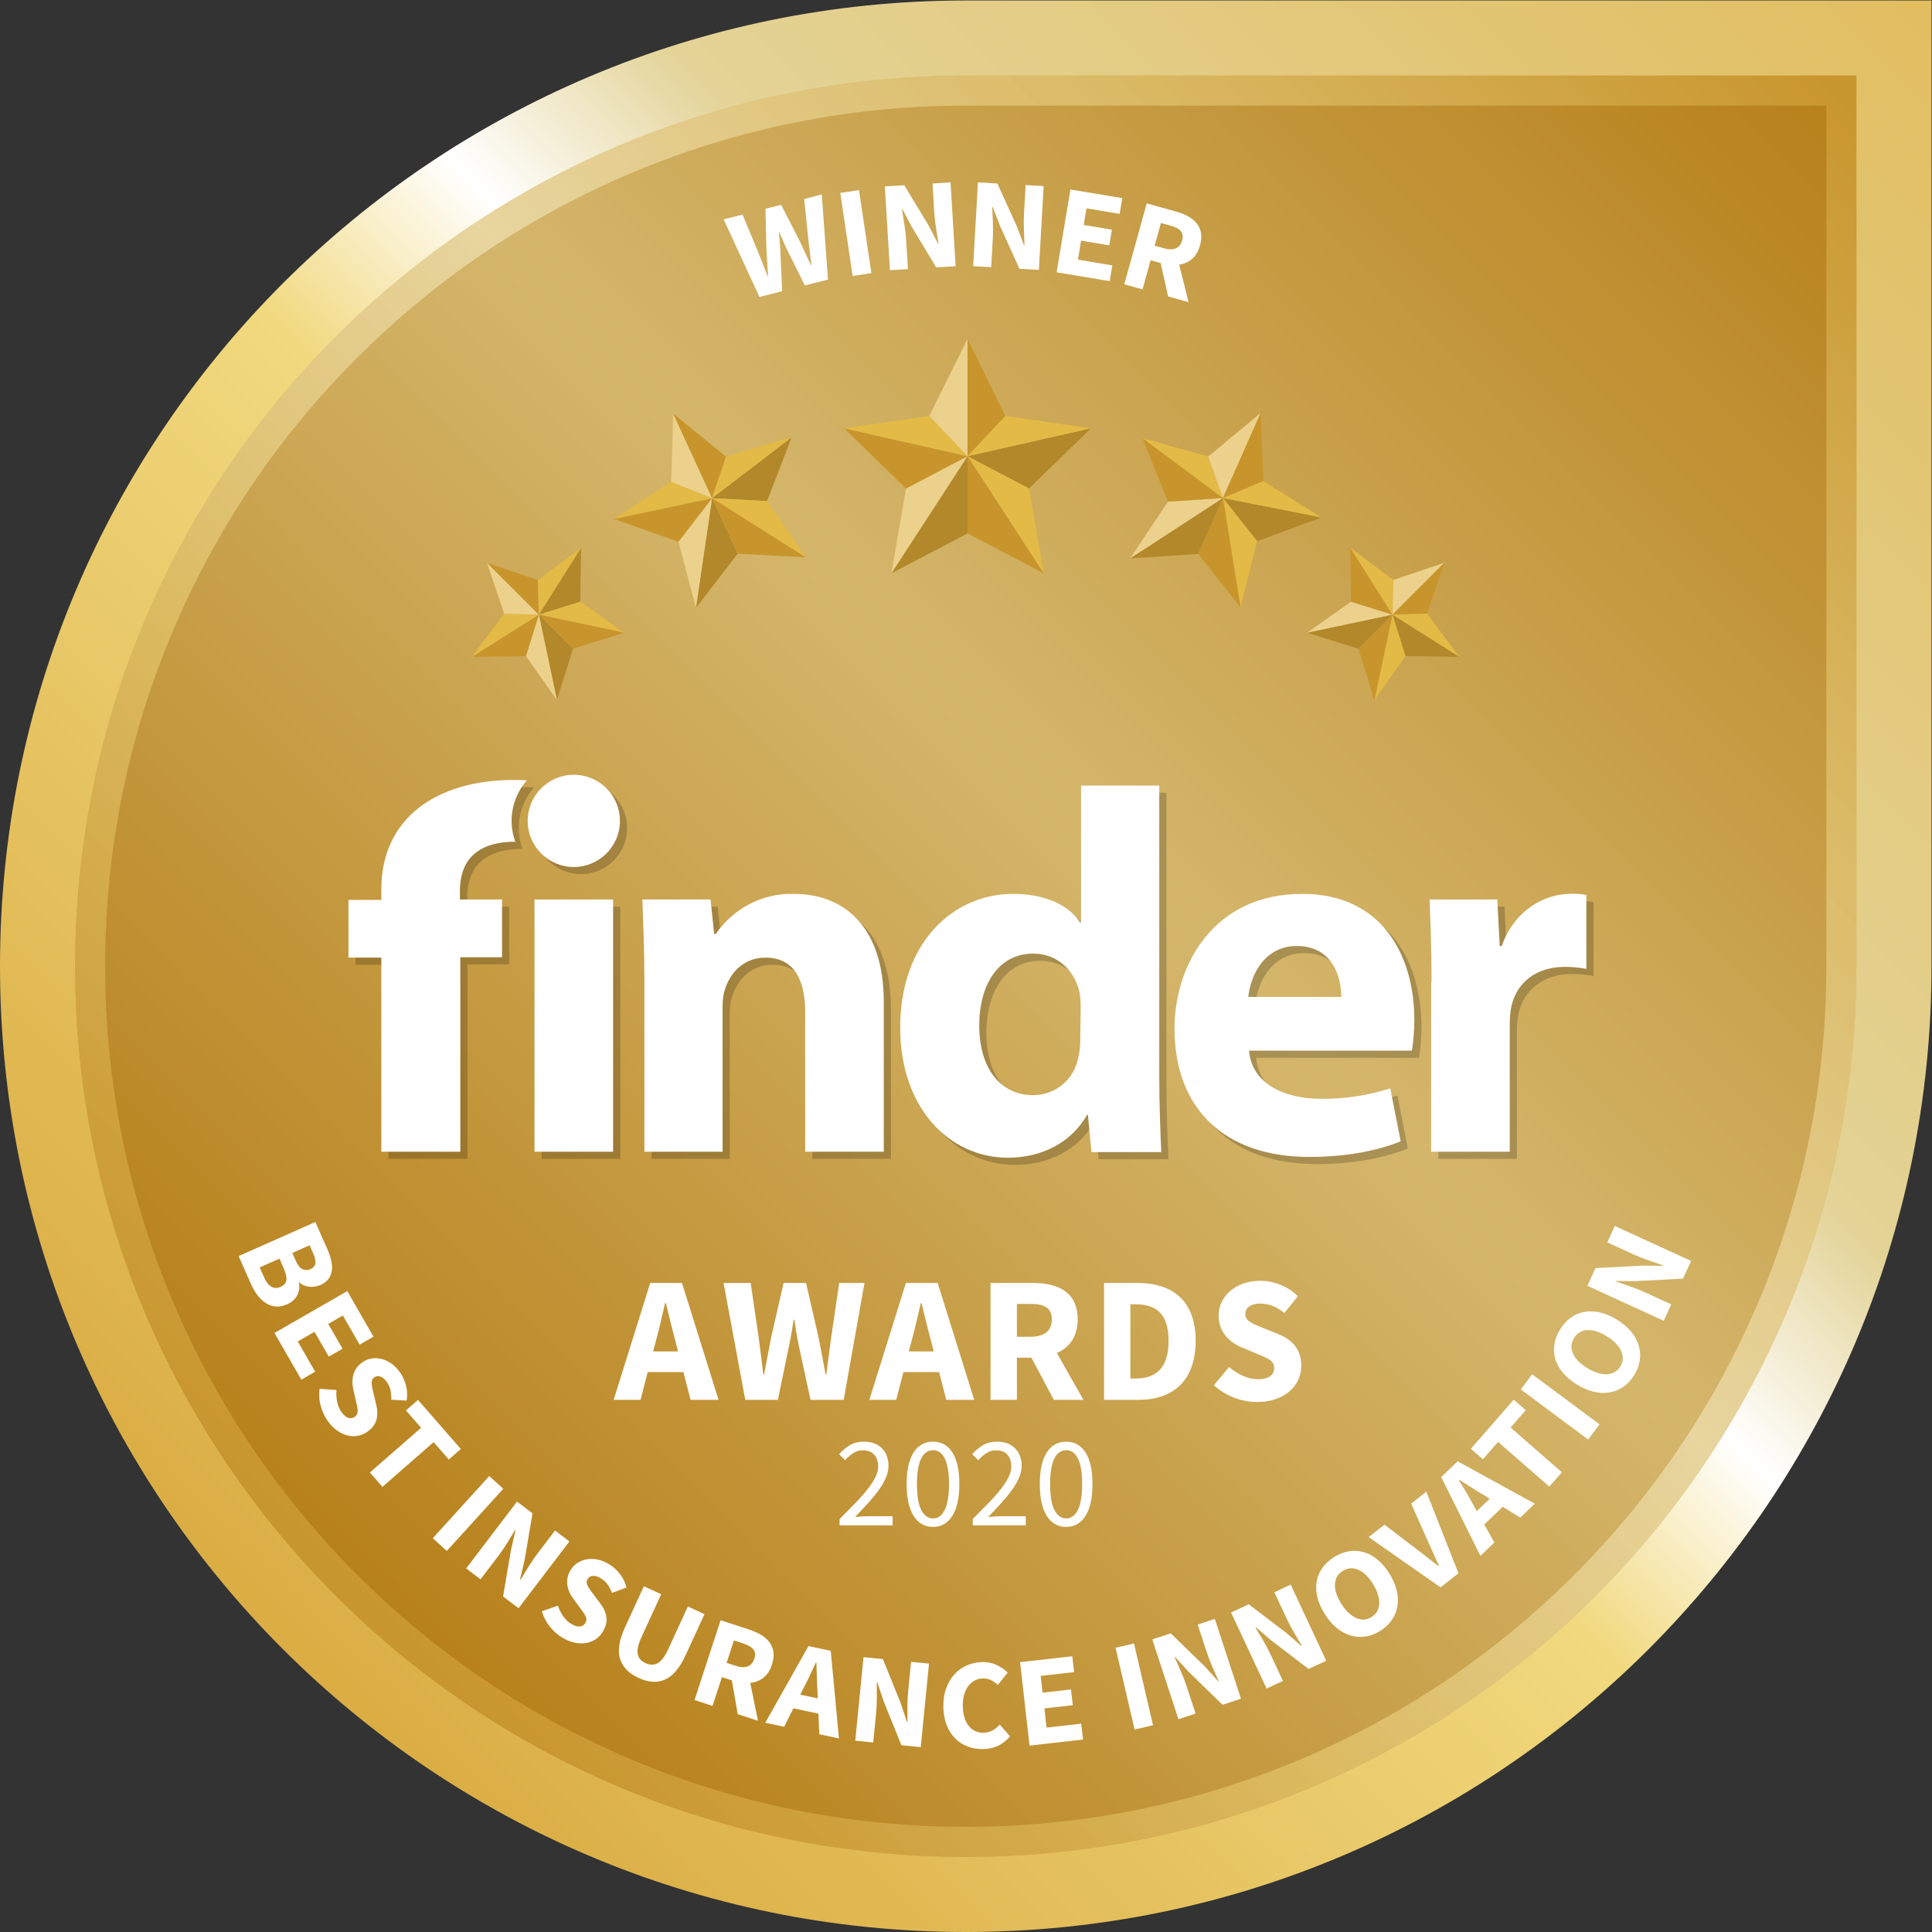 <?xml version="1.0" encoding="UTF-8" standalone="no"?>
<svg
   xmlns:dc="http://purl.org/dc/elements/1.1/"
   xmlns:cc="http://creativecommons.org/ns#"
   xmlns:rdf="http://www.w3.org/1999/02/22-rdf-syntax-ns#"
   xmlns:svg="http://www.w3.org/2000/svg"
   xmlns="http://www.w3.org/2000/svg"
   xmlns:sodipodi="http://sodipodi.sourceforge.net/DTD/sodipodi-0.dtd"
   xmlns:inkscape="http://www.inkscape.org/namespaces/inkscape"
   version="1.1"
   id="svg2"
   xml:space="preserve"
   width="1440"
   height="1440"
   viewBox="0 0 1440 1440"
   sodipodi:docname="Finder-Award-Winner-RGB.ai"><rect x="0" y="0" width="1440" height="1440" fill="#333333" stroke="none"/><defs
     id="defs6"><linearGradient
       x1="0"
       y1="0"
       x2="1"
       y2="0"
       gradientUnits="userSpaceOnUse"
       gradientTransform="matrix(921.838,921.838,921.838,-921.838,158.162,158.162)"
       spreadMethod="pad"
       id="linearGradient34"><stop
         style="stop-opacity:1;stop-color:#daac42"
         offset="0"
         id="stop24" /><stop
         style="stop-opacity:1;stop-color:#f1d97e"
         offset="0.4"
         id="stop26" /><stop
         style="stop-opacity:1;stop-color:#ffffff"
         offset="0.501"
         id="stop28" /><stop
         style="stop-opacity:1;stop-color:#e3d396"
         offset="0.6"
         id="stop30" /><stop
         style="stop-opacity:1;stop-color:#e2bd5e"
         offset="1"
         id="stop32" /></linearGradient><linearGradient
       x1="0"
       y1="0"
       x2="1"
       y2="0"
       gradientUnits="userSpaceOnUse"
       gradientTransform="matrix(850.139,850.139,850.139,-850.139,187.861,187.861)"
       spreadMethod="pad"
       id="linearGradient58"><stop
         style="stop-opacity:1;stop-color:#b7801a"
         offset="0"
         id="stop50" /><stop
         style="stop-opacity:1;stop-color:#b7801a"
         offset="0.003"
         id="stop52" /><stop
         style="stop-opacity:1;stop-color:#d4b66b"
         offset="0.501"
         id="stop54" /><stop
         style="stop-opacity:1;stop-color:#b7801a"
         offset="1"
         id="stop56" /></linearGradient><clipPath
       clipPathUnits="userSpaceOnUse"
       id="clipPath68"><path
         d="M 0,1080 H 1080 V 0 H 0 Z"
         id="path66" /></clipPath><clipPath
       clipPathUnits="userSpaceOnUse"
       id="clipPath76"><path
         d="m 42,1038 h 996 V 42 H 42 Z"
         id="path74" /></clipPath><linearGradient
       x1="0"
       y1="0"
       x2="1"
       y2="0"
       gradientUnits="userSpaceOnUse"
       gradientTransform="matrix(850.139,850.139,850.139,-850.139,187.861,187.861)"
       spreadMethod="pad"
       id="linearGradient92"><stop
         style="stop-opacity:1;stop-color:#daac42"
         offset="0"
         id="stop82" /><stop
         style="stop-opacity:1;stop-color:#f1d97e"
         offset="0.263"
         id="stop84" /><stop
         style="stop-opacity:1;stop-color:#fbf4d3"
         offset="0.5"
         id="stop86" /><stop
         style="stop-opacity:1;stop-color:#f0d987"
         offset="0.761"
         id="stop88" /><stop
         style="stop-opacity:1;stop-color:#daac42"
         offset="1"
         id="stop90" /></linearGradient><clipPath
       clipPathUnits="userSpaceOnUse"
       id="clipPath114"><path
         d="m 739,1038 h 299 v -17 H 739 Z"
         id="path112" /></clipPath><clipPath
       clipPathUnits="userSpaceOnUse"
       id="clipPath118"><path
         d="m 739,1038 v -17 h 282 l 17,17 z"
         id="path116" /></clipPath><linearGradient
       x1="0"
       y1="0"
       x2="1"
       y2="0"
       gradientUnits="userSpaceOnUse"
       gradientTransform="matrix(149.5,-149.5,-149.5,-149.5,809.5,1108.5)"
       spreadMethod="pad"
       id="linearGradient130"><stop
         style="stop-opacity:0;stop-color:#ffffff"
         offset="0"
         id="stop124" /><stop
         style="stop-opacity:1;stop-color:#ffffff"
         offset="0.898"
         id="stop126" /><stop
         style="stop-opacity:1;stop-color:#ffffff"
         offset="1"
         id="stop128" /></linearGradient><mask
       maskUnits="userSpaceOnUse"
       x="0"
       y="0"
       width="1"
       height="1"
       id="mask132"><g
         id="g142"><g
           id="g140"><g
             id="g138"><g
               id="g136"><path
                 d="M -32768,32767 H 32767 V -32768 H -32768 Z"
                 style="fill:url(#linearGradient130);stroke:none"
                 id="path134" /></g></g></g></g></mask><linearGradient
       x1="0"
       y1="0"
       x2="1"
       y2="0"
       gradientUnits="userSpaceOnUse"
       gradientTransform="matrix(149.5,-149.5,-149.5,-149.5,809.5,1108.5)"
       spreadMethod="pad"
       id="linearGradient150"><stop
         style="stop-opacity:1;stop-color:#b7801a"
         offset="0"
         id="stop144" /><stop
         style="stop-opacity:1;stop-color:#b7801a"
         offset="0.898"
         id="stop146" /><stop
         style="stop-opacity:1;stop-color:#b7801a"
         offset="1"
         id="stop148" /></linearGradient><clipPath
       clipPathUnits="userSpaceOnUse"
       id="clipPath200"><path
         d="M 198.833,643.065 H 891 V 428.935 H 198.833 Z"
         id="path198" /></clipPath></defs><sodipodi:namedview
     pagecolor="#ffffff"
     bordercolor="#666666"
     borderopacity="1"
     objecttolerance="10"
     gridtolerance="10"
     guidetolerance="10"
     inkscape:pageopacity="0"
     inkscape:pageshadow="2"
     inkscape:window-width="640"
     inkscape:window-height="480"
     id="namedview4" /><g
     id="g10"
     inkscape:groupmode="layer"
     inkscape:label="Finder-Award-Winner-RGB"
     transform="matrix(1.333,0,0,-1.333,0,1440)"><g
       id="g12"><g
         id="g14"><g
           id="g20"><g
             id="g22"><path
               d="M 540,1080 C 241.766,1080 0,838.234 0,540 v 0 C 0,241.767 241.766,0 540,0 v 0 c 298.233,0 540,241.767 540,540 v 0 540 z"
               style="fill:url(#linearGradient34);stroke:none"
               id="path36" /></g></g></g></g><g
       id="g38"><g
         id="g40"><g
           id="g46"><g
             id="g48"><path
               d="M 540,1038 C 264.963,1038 42,815.037 42,540 v 0 C 42,264.962 264.963,42 540,42 v 0 c 275.038,0 498,222.962 498,498 v 0 498 z"
               style="fill:url(#linearGradient58);stroke:none"
               id="path60" /></g></g></g></g><g
       id="g62"><g
         id="g64"
         clip-path="url(#clipPath68)"><g
           id="g70"><g
             id="g72" /><g
             id="g106"><g
               clip-path="url(#clipPath76)"
               opacity="0.5"
               id="g104"><g
                 id="g102"><g
                   id="g100"><g
                     id="g98"><g
                       id="g96"><path
                         d="M 1038,1038 H 540 C 264.962,1038 42,815.038 42,540 42,264.962 264.962,42 540,42 c 275.038,0 498,222.962 498,498 z m -16.792,-16.792 V 540 c 0,-64.97 -12.721,-127.987 -37.81,-187.303 C 959.163,295.397 924.464,243.934 880.266,199.734 836.066,155.536 784.603,120.837 727.303,96.602 667.987,71.513 604.97,58.792 540,58.792 c -64.97,0 -127.988,12.721 -187.303,37.81 -57.3,24.235 -108.763,58.934 -152.962,103.132 -44.199,44.2 -78.898,95.663 -103.134,152.963 C 71.513,412.013 58.792,475.03 58.792,540 c 0,64.97 12.721,127.988 37.809,187.303 24.236,57.3 58.935,108.763 103.134,152.962 44.199,44.199 95.662,78.898 152.962,103.134 59.315,25.088 122.333,37.809 187.303,37.809 h 481.208"
                         style="fill:url(#linearGradient92);stroke:none"
                         id="path94" /></g></g></g></g></g></g></g><g
           id="g108"><g
             id="g110" /><g
             id="g168"><g
               clip-path="url(#clipPath114)"
               opacity="0.75"
               id="g166"><g
                 id="g164"><g
                   clip-path="url(#clipPath118)"
                   id="g162"><g
                     id="g160"><g
                       id="g152" /><g
                       mask="url(#mask132)"
                       id="g158"><g
                         id="g156"><path
                           d="m 739,1038 v -17 h 282 l 17,17 z"
                           style="fill:url(#linearGradient150);stroke:none"
                           id="path154" /></g></g></g></g></g></g></g></g><g
           id="g170"
           transform="translate(365.18,324.616)"><path
             d="M 0,0 H 13.936 L 12.432,6.015 C 10.627,12.531 8.822,20.251 7.118,27.067 H 6.717 C 5.113,20.15 3.409,12.531 1.604,6.015 Z M -1.604,38.296 H 16.141 L 36.592,-27.067 H 20.953 l -4.011,15.539 H -3.007 l -4.011,-15.539 h -15.037 z"
             style="fill:#ffffff;fill-opacity:1;fill-rule:nonzero;stroke:none"
             id="path172" /></g><g
           id="g174"
           transform="translate(404.581,362.912)"><path
             d="m 0,0 h 15.138 l 4.511,-30.576 c 0.802,-6.818 1.805,-13.735 2.607,-20.653 h 0.401 c 1.303,6.918 2.607,13.835 3.909,20.653 L 33.584,0 h 12.531 l 7.018,-30.576 c 1.304,-6.617 2.606,-13.635 3.91,-20.653 h 0.4 c 0.903,7.018 1.805,13.936 2.707,20.653 L 64.661,0 H 78.797 L 67.168,-65.363 H 48.621 l -6.416,29.674 c -1.102,5.012 -1.904,10.326 -2.606,15.138 h -0.401 c -0.802,-4.812 -1.604,-10.126 -2.707,-15.138 L 30.376,-65.363 H 12.131 Z"
             style="fill:#ffffff;fill-opacity:1;fill-rule:nonzero;stroke:none"
             id="path176" /></g><g
           id="g178"
           transform="translate(508.143,324.616)"><path
             d="M 0,0 H 13.936 L 12.432,6.015 C 10.627,12.531 8.822,20.251 7.118,27.067 H 6.717 C 5.113,20.15 3.409,12.531 1.604,6.015 Z M -1.604,38.296 H 16.141 L 36.592,-27.067 H 20.953 l -4.011,15.539 H -3.007 l -4.011,-15.539 h -15.037 z"
             style="fill:#ffffff;fill-opacity:1;fill-rule:nonzero;stroke:none"
             id="path180" /></g><g
           id="g182"
           transform="translate(576.217,332.837)"><path
             d="M 0,0 C 7.719,0 11.93,3.308 11.93,9.724 11.93,16.14 7.719,18.346 0,18.346 H -7.619 V 0 Z M -22.355,30.075 H 1.203 c 13.834,0 25.162,-4.812 25.162,-20.351 0,-9.623 -4.611,-15.739 -11.629,-18.846 L 29.573,-35.288 H 13.032 L 0.501,-11.729 h -8.12 v -23.559 h -14.736 z"
             style="fill:#ffffff;fill-opacity:1;fill-rule:nonzero;stroke:none"
             id="path184" /></g><g
           id="g186"
           transform="translate(634.865,309.478)"><path
             d="M 0,0 C 11.128,0 18.547,5.414 18.547,21.053 18.547,36.691 11.128,41.504 0,41.504 H -2.807 V 0 Z M -17.543,53.434 H 0.902 c 19.951,0 32.783,-9.925 32.783,-32.381 0,-22.456 -12.832,-32.983 -31.98,-32.983 h -19.248 z"
             style="fill:#ffffff;fill-opacity:1;fill-rule:nonzero;stroke:none"
             id="path188" /></g><g
           id="g190"
           transform="translate(678.778,305.769)"><path
             d="m 0,0 8.421,10.125 c 4.712,-4.01 10.726,-6.816 16.141,-6.816 6.115,0 9.122,2.405 9.122,6.315 0,4.11 -3.709,5.413 -9.423,7.819 l -8.522,3.61 C 9.022,23.76 2.606,29.373 2.606,38.896 c 0,10.829 9.624,19.45 23.258,19.45 7.52,0 15.439,-3.008 21.053,-8.621 L 39.398,40.4 c -4.31,3.309 -8.321,5.213 -13.534,5.213 -5.112,0 -8.32,-2.205 -8.32,-5.914 0,-4.01 4.31,-5.414 9.925,-7.72 L 35.89,28.571 C 43.81,25.363 48.822,20.05 48.822,10.826 48.822,0 39.8,-9.424 24.16,-9.424 15.639,-9.424 6.616,-6.216 0,0"
             style="fill:#ffffff;fill-opacity:1;fill-rule:nonzero;stroke:none"
             id="path192" /></g><g
           id="g194"><g
             id="g196" /><g
             id="g230"><g
               clip-path="url(#clipPath200)"
               opacity="0.2"
               id="g228"><g
                 transform="translate(364.308,528.265)"
                 id="g204"><path
                   d="m 0,0 c 0,17.489 -0.673,32.512 -1.122,45.068 h 38.118 l 2.018,-19.283 h 0.897 c 9.865,14.35 26.234,22.87 43.499,22.422 28.924,0 50.449,-19.059 50.449,-60.539 V -95.967 H 89.912 v 78.03 c 0,18.161 -6.278,30.493 -22.198,30.493 -12.108,0 -19.283,-8.296 -22.197,-16.368 -1.346,-3.587 -1.794,-7.175 -1.794,-10.987 v -81.168 l -43.723,0 z"
                   style="fill:#000000;fill-opacity:1;fill-rule:nonzero;stroke:none"
                   id="path202" /></g><g
                 transform="translate(608.259,513.69)"
                 id="g208"><path
                   d="m 0,0 c 0,2.69 -0.225,5.156 -0.673,7.848 -2.69,11.883 -12.107,21.525 -25.785,21.525 -19.956,0 -30.27,-17.938 -30.27,-40.136 0,-23.992 11.884,-39.014 30.045,-39.014 12.557,0 23.095,8.745 25.337,21.077 0.898,3.363 1.121,6.726 1.121,10.09 z M 43.947,123.321 V -39.463 c 0,-15.92 0.672,-32.512 1.121,-42.153 H 6.054 L 4.036,-60.764 H 3.587 c -8.969,-15.92 -26.009,-23.992 -44.171,-23.992 -33.409,0 -60.315,28.477 -60.315,72.424 -0.225,47.534 29.373,75.113 63.23,75.113 17.265,0 30.942,-6.053 37.221,-15.919 h 0.672 v 76.459 z"
                   style="fill:#000000;fill-opacity:1;fill-rule:nonzero;stroke:none"
                   id="path206" /></g><g
                 transform="translate(754.002,518.847)"
                 id="g212"><path
                   d="M 0,0 C 0,10.763 -4.709,28.477 -24.889,28.477 -43.274,28.477 -50.898,11.66 -52.02,0 Z m -51.571,-30.045 c 1.345,-18.162 19.283,-26.906 39.911,-26.906 13.229,-0.225 26.458,1.794 39.014,5.829 l 5.831,-29.597 c -14.351,-5.83 -32.064,-8.744 -51.122,-8.744 -47.984,0 -75.338,27.579 -75.338,71.75 0,35.875 22.197,75.338 71.301,75.338 45.517,0 62.782,-35.427 62.782,-70.405 0,-5.829 -0.449,-11.659 -1.346,-17.265 z"
                   style="fill:#000000;fill-opacity:1;fill-rule:nonzero;stroke:none"
                   id="path210" /></g><g
                 transform="translate(804.451,526.919)"
                 id="g216"><path
                   d="m 0,0 c 0,20.853 -0.673,34.306 -1.121,46.414 h 37.893 l 1.345,-26.01 h 1.121 c 7.175,20.404 24.441,29.149 38.117,29.149 3.14,0.224 6.279,0 9.194,-0.673 V 7.624 C 82.737,8.296 78.701,8.745 74.665,8.745 58.521,8.745 47.534,0 44.62,-13.453 c -0.673,-3.139 -0.897,-6.502 -0.897,-9.865 V -94.621 H -0.225 l 0,94.621 z"
                   style="fill:#000000;fill-opacity:1;fill-rule:nonzero;stroke:none"
                   id="path214" /></g><path
                 d="m 302.871,573.333 h 43.947 V 432.298 h -43.947 z"
                 style="fill:#000000;fill-opacity:1;fill-rule:nonzero;stroke:none"
                 id="path218" /><g
                 transform="translate(261.166,578.266)"
                 id="g222"><path
                   d="m 0,0 c 0,15.471 8.072,27.354 30.942,27.354 -4.26,11.884 -1.793,24.889 6.503,34.306 -2.466,0.224 -4.933,0.224 -7.4,0.224 -43.498,0 -73.992,-21.749 -73.992,-60.988 v -6.053 h -18.386 v -32.288 h 18.386 V -145.968 H 0.224 V -37.221 H 23.543 V -4.933 L 0,-4.933 Z"
                   style="fill:#000000;fill-opacity:1;fill-rule:nonzero;stroke:none"
                   id="path220" /></g><g
                 transform="translate(324.845,643.065)"
                 id="g226"><path
                   d="M 0,0 C 14.241,0 25.785,-11.544 25.785,-25.785 25.785,-40.026 14.241,-51.57 0,-51.57 c -14.241,0 -25.785,11.544 -25.785,25.785 C -25.785,-11.544 -14.241,0 0,0"
                   style="fill:#000000;fill-opacity:1;fill-rule:nonzero;stroke:none"
                   id="path224" /></g></g></g></g><g
           id="g232"
           transform="translate(360.308,532.265)"><path
             d="m 0,0 c 0,17.489 -0.673,32.512 -1.122,45.068 h 38.118 l 2.018,-19.283 h 0.897 c 9.865,14.35 26.234,22.87 43.499,22.422 28.924,0 50.449,-19.059 50.449,-60.539 V -95.967 H 89.912 v 78.03 c 0,18.161 -6.278,30.493 -22.198,30.493 -12.108,0 -19.283,-8.296 -22.197,-16.368 -1.346,-3.587 -1.794,-7.175 -1.794,-10.987 v -81.168 l -43.723,0 z"
             style="fill:#ffffff;fill-opacity:1;fill-rule:nonzero;stroke:none"
             id="path234" /></g><g
           id="g236"
           transform="translate(604.259,517.69)"><path
             d="m 0,0 c 0,2.69 -0.225,5.156 -0.673,7.848 -2.69,11.883 -12.107,21.525 -25.785,21.525 -19.956,0 -30.27,-17.938 -30.27,-40.136 0,-23.992 11.884,-39.014 30.045,-39.014 12.557,0 23.095,8.745 25.337,21.077 0.898,3.363 1.121,6.726 1.121,10.09 z M 43.947,123.321 V -39.463 c 0,-15.92 0.672,-32.512 1.121,-42.153 H 6.054 L 4.036,-60.764 H 3.587 c -8.969,-15.92 -26.009,-23.992 -44.171,-23.992 -33.409,0 -60.315,28.477 -60.315,72.424 -0.225,47.534 29.373,75.113 63.23,75.113 17.265,0 30.942,-6.053 37.221,-15.919 h 0.672 v 76.459 z"
             style="fill:#ffffff;fill-opacity:1;fill-rule:nonzero;stroke:none"
             id="path238" /></g><g
           id="g240"
           transform="translate(750.002,522.847)"><path
             d="M 0,0 C 0,10.763 -4.709,28.477 -24.889,28.477 -43.274,28.477 -50.898,11.66 -52.02,0 Z m -51.571,-30.045 c 1.345,-18.162 19.283,-26.906 39.911,-26.906 13.229,-0.225 26.458,1.794 39.014,5.829 l 5.831,-29.597 c -14.351,-5.83 -32.064,-8.744 -51.122,-8.744 -47.984,0 -75.338,27.579 -75.338,71.75 0,35.875 22.197,75.338 71.301,75.338 45.517,0 62.782,-35.427 62.782,-70.405 0,-5.829 -0.449,-11.659 -1.346,-17.265 z"
             style="fill:#ffffff;fill-opacity:1;fill-rule:nonzero;stroke:none"
             id="path242" /></g><g
           id="g244"
           transform="translate(800.451,530.919)"><path
             d="m 0,0 c 0,20.853 -0.673,34.306 -1.121,46.414 h 37.893 l 1.345,-26.01 h 1.121 c 7.175,20.404 24.441,29.149 38.117,29.149 3.14,0.224 6.279,0 9.194,-0.673 V 7.624 C 82.737,8.296 78.701,8.745 74.665,8.745 58.521,8.745 47.534,0 44.62,-13.453 c -0.673,-3.139 -0.897,-6.502 -0.897,-9.865 V -94.621 H -0.225 l 0,94.621 z"
             style="fill:#ffffff;fill-opacity:1;fill-rule:nonzero;stroke:none"
             id="path246" /></g><path
           d="m 298.871,577.333 h 43.947 V 436.298 h -43.947 z"
           style="fill:#ffffff;fill-opacity:1;fill-rule:nonzero;stroke:none"
           id="path248" /><g
           id="g250"
           transform="translate(257.166,582.266)"><path
             d="m 0,0 c 0,15.471 8.072,27.354 30.942,27.354 -4.26,11.884 -1.793,24.889 6.503,34.306 -2.466,0.224 -4.933,0.224 -7.4,0.224 -43.498,0 -73.992,-21.749 -73.992,-60.988 v -6.053 h -18.386 v -32.288 h 18.386 V -145.968 H 0.224 V -37.221 H 23.543 V -4.933 L 0,-4.933 Z"
             style="fill:#ffffff;fill-opacity:1;fill-rule:nonzero;stroke:none"
             id="path252" /></g><g
           id="g254"
           transform="translate(320.845,647.065)"><path
             d="M 0,0 C 14.241,0 25.785,-11.544 25.785,-25.785 25.785,-40.026 14.241,-51.57 0,-51.57 c -14.241,0 -25.785,11.544 -25.785,25.785 C -25.785,-11.544 -14.241,0 0,0"
             style="fill:#ffffff;fill-opacity:1;fill-rule:nonzero;stroke:none"
             id="path256" /></g><g
           id="g258"
           transform="translate(575.391,807.132)"><path
             d="M 0,0 -34.406,18.04 34.591,33.661 Z"
             style="fill:#b2882a;fill-opacity:1;fill-rule:nonzero;stroke:none"
             id="path260" /></g><g
           id="g262"
           transform="translate(583.573,759.708)"><path
             d="M 0,0 -42.588,65.463 -8.183,47.424 Z"
             style="fill:#e3ba45;fill-opacity:1;fill-rule:nonzero;stroke:none"
             id="path264" /></g><g
           id="g266"
           transform="translate(540.985,782.025)"><path
             d="M 0,0 V 43.146 L 42.588,-22.317 Z"
             style="fill:#c8952c;fill-opacity:1;fill-rule:nonzero;stroke:none"
             id="path268" /></g><g
           id="g270"
           transform="translate(498.397,759.708)"><path
             d="M 0,0 42.588,65.463 V 22.317 Z"
             style="fill:#b2882a;fill-opacity:1;fill-rule:nonzero;stroke:none"
             id="path272" /></g><g
           id="g274"
           transform="translate(506.58,807.132)"><path
             d="M 0,0 34.405,18.04 -8.183,-47.424 Z"
             style="fill:#ebd18b;fill-opacity:1;fill-rule:nonzero;stroke:none"
             id="path276" /></g><g
           id="g278"
           transform="translate(471.988,840.793)"><path
             d="M 0,0 68.997,-15.622 34.591,-33.661 Z"
             style="fill:#c8952c;fill-opacity:1;fill-rule:nonzero;stroke:none"
             id="path280" /></g><g
           id="g282"
           transform="translate(519.598,847.675)"><path
             d="M 0,0 21.387,-22.503 -47.61,-6.881 Z"
             style="fill:#e3ba45;fill-opacity:1;fill-rule:nonzero;stroke:none"
             id="path284" /></g><g
           id="g286"
           transform="translate(540.985,890.821)"><path
             d="m 0,0 v -65.649 l -21.387,22.503 z"
             style="fill:#ebd18b;fill-opacity:1;fill-rule:nonzero;stroke:none"
             id="path288" /></g><g
           id="g290"
           transform="translate(562.187,847.675)"><path
             d="M 0,0 -21.202,-22.503 V 43.146 Z"
             style="fill:#c8952c;fill-opacity:1;fill-rule:nonzero;stroke:none"
             id="path292" /></g><g
           id="g294"
           transform="translate(609.981,840.793)"><path
             d="M 0,0 -47.795,6.881 -68.997,-15.622 Z"
             style="fill:#e3ba45;fill-opacity:1;fill-rule:nonzero;stroke:none"
             id="path296" /></g><g
           id="g298"
           transform="translate(785.83,713.417)"><path
             d="M 0,0 -7.234,23.182 30.17,-0.411 Z"
             style="fill:#b2882a;fill-opacity:1;fill-rule:nonzero;stroke:none"
             id="path300" /></g><g
           id="g302"
           transform="translate(768.484,688.837)"><path
             d="M 0,0 10.111,47.762 17.346,24.58 Z"
             style="fill:#e3ba45;fill-opacity:1;fill-rule:nonzero;stroke:none"
             id="path304" /></g><g
           id="g306"
           transform="translate(759.524,717.527)"><path
             d="M 0,0 19.071,19.072 8.96,-28.69 Z"
             style="fill:#c8952c;fill-opacity:1;fill-rule:nonzero;stroke:none"
             id="path308" /></g><g
           id="g310"
           transform="translate(730.834,726.487)"><path
             d="M 0,0 47.762,10.111 28.69,-8.96 Z"
             style="fill:#b2882a;fill-opacity:1;fill-rule:nonzero;stroke:none"
             id="path312" /></g><g
           id="g314"
           transform="translate(755.414,743.833)"><path
             d="M 0,0 23.182,-7.234 -24.58,-17.346 Z"
             style="fill:#ebd18b;fill-opacity:1;fill-rule:nonzero;stroke:none"
             id="path316" /></g><g
           id="g318"
           transform="translate(755.003,774.003)"><path
             d="M 0,0 23.593,-37.404 0.411,-30.17 Z"
             style="fill:#c8952c;fill-opacity:1;fill-rule:nonzero;stroke:none"
             id="path320" /></g><g
           id="g322"
           transform="translate(779.089,756)"><path
             d="M 0,0 -0.493,-19.401 -24.086,18.003 Z"
             style="fill:#e3ba45;fill-opacity:1;fill-rule:nonzero;stroke:none"
             id="path324" /></g><g
           id="g326"
           transform="translate(807.615,765.618)"><path
             d="m 0,0 -29.02,-29.019 0.494,19.401 z"
             style="fill:#ebd18b;fill-opacity:1;fill-rule:nonzero;stroke:none"
             id="path328" /></g><g
           id="g330"
           transform="translate(797.915,737.174)"><path
             d="M 0,0 -19.319,-0.576 9.7,28.443 Z"
             style="fill:#c8952c;fill-opacity:1;fill-rule:nonzero;stroke:none"
             id="path332" /></g><g
           id="g334"
           transform="translate(816,713.005)"><path
             d="M 0,0 -18.085,24.169 -37.404,23.593 Z"
             style="fill:#e3ba45;fill-opacity:1;fill-rule:nonzero;stroke:none"
             id="path336" /></g><g
           id="g338"
           transform="translate(702.95,777.668)"><path
             d="M 0,0 -19.138,24.142 35.901,13.275 Z"
             style="fill:#b2882a;fill-opacity:1;fill-rule:nonzero;stroke:none"
             id="path340" /></g><g
           id="g342"
           transform="translate(693.63,740.66)"><path
             d="M 0,0 -9.817,61.15 9.32,37.008 Z"
             style="fill:#e3ba45;fill-opacity:1;fill-rule:nonzero;stroke:none"
             id="path344" /></g><g
           id="g346"
           transform="translate(669.936,770.534)"><path
             d="m 0,0 13.877,31.276 9.817,-61.151 z"
             style="fill:#c8952c;fill-opacity:1;fill-rule:nonzero;stroke:none"
             id="path348" /></g><g
           id="g350"
           transform="translate(631.887,768.054)"><path
             d="M 0,0 51.926,33.756 38.049,2.48 Z"
             style="fill:#b2882a;fill-opacity:1;fill-rule:nonzero;stroke:none"
             id="path352" /></g><g
           id="g354"
           transform="translate(653.071,799.799)"><path
             d="M 0,0 30.741,2.011 -21.185,-31.745 Z"
             style="fill:#ebd18b;fill-opacity:1;fill-rule:nonzero;stroke:none"
             id="path356" /></g><g
           id="g358"
           transform="translate(638.822,835.325)"><path
             d="M 0,0 44.99,-33.515 14.249,-35.526 Z"
             style="fill:#c8952c;fill-opacity:1;fill-rule:nonzero;stroke:none"
             id="path360" /></g><g
           id="g362"
           transform="translate(675.547,825)"><path
             d="M 0,0 8.266,-23.19 -36.725,10.324 Z"
             style="fill:#e3ba45;fill-opacity:1;fill-rule:nonzero;stroke:none"
             id="path364" /></g><g
           id="g366"
           transform="translate(704.927,849.398)"><path
             d="m 0,0 -21.114,-47.588 -8.266,23.191 z"
             style="fill:#ebd18b;fill-opacity:1;fill-rule:nonzero;stroke:none"
             id="path368" /></g><g
           id="g370"
           transform="translate(706.418,811.303)"><path
             d="M 0,0 -22.605,-9.493 -1.491,38.095 Z"
             style="fill:#c8952c;fill-opacity:1;fill-rule:nonzero;stroke:none"
             id="path372" /></g><g
           id="g374"
           transform="translate(738.852,790.943)"><path
             d="M 0,0 -32.434,20.36 -55.039,10.867 Z"
             style="fill:#e3ba45;fill-opacity:1;fill-rule:nonzero;stroke:none"
             id="path376" /></g><g
           id="g378"
           transform="translate(428.915,800.109)"><path
             d="m 0,0 -30.766,1.602 44.54,34.11 z"
             style="fill:#b2882a;fill-opacity:1;fill-rule:nonzero;stroke:none"
             id="path380" /></g><g
           id="g382"
           transform="translate(450.519,768.649)"><path
             d="M 0,0 -52.371,33.062 -21.604,31.46 Z"
             style="fill:#e3ba45;fill-opacity:1;fill-rule:nonzero;stroke:none"
             id="path384" /></g><g
           id="g386"
           transform="translate(412.441,770.622)"><path
             d="M 0,0 -14.292,31.088 38.079,-1.973 Z"
             style="fill:#c8952c;fill-opacity:1;fill-rule:nonzero;stroke:none"
             id="path388" /></g><g
           id="g390"
           transform="translate(389.147,740.435)"><path
             d="M 0,0 9.002,61.275 23.294,30.187 Z"
             style="fill:#b2882a;fill-opacity:1;fill-rule:nonzero;stroke:none"
             id="path392" /></g><g
           id="g394"
           transform="translate(379.334,777.316)"><path
             d="M 0,0 18.815,24.395 9.813,-36.881 Z"
             style="fill:#ebd18b;fill-opacity:1;fill-rule:nonzero;stroke:none"
             id="path396" /></g><g
           id="g398"
           transform="translate(343.26,790.112)"><path
             d="M 0,0 54.889,11.598 36.074,-12.796 Z"
             style="fill:#c8952c;fill-opacity:1;fill-rule:nonzero;stroke:none"
             id="path400" /></g><g
           id="g402"
           transform="translate(375.285,810.841)"><path
             d="M 0,0 22.864,-9.13 -32.025,-20.729 Z"
             style="fill:#e3ba45;fill-opacity:1;fill-rule:nonzero;stroke:none"
             id="path404" /></g><g
           id="g406"
           transform="translate(376.403,849.013)"><path
             d="m 0,0 21.746,-47.303 -22.864,9.131 z"
             style="fill:#ebd18b;fill-opacity:1;fill-rule:nonzero;stroke:none"
             id="path408" /></g><g
           id="g410"
           transform="translate(405.971,824.948)"><path
             d="M 0,0 -7.822,-23.237 -29.568,24.065 Z"
             style="fill:#c8952c;fill-opacity:1;fill-rule:nonzero;stroke:none"
             id="path412" /></g><g
           id="g414"
           transform="translate(442.689,835.821)"><path
             d="M 0,0 -36.718,-10.874 -44.54,-34.111 Z"
             style="fill:#e3ba45;fill-opacity:1;fill-rule:nonzero;stroke:none"
             id="path416" /></g><g
           id="g418"
           transform="translate(324.485,743.833)"><path
             d="M 0,0 -23.182,-7.234 0.411,30.17 Z"
             style="fill:#b2882a;fill-opacity:1;fill-rule:nonzero;stroke:none"
             id="path420" /></g><g
           id="g422"
           transform="translate(349.065,726.487)"><path
             d="m 0,0 -47.762,10.111 23.182,7.235 z"
             style="fill:#e3ba45;fill-opacity:1;fill-rule:nonzero;stroke:none"
             id="path424" /></g><g
           id="g426"
           transform="translate(320.375,717.527)"><path
             d="M 0,0 -19.072,19.072 28.69,8.96 Z"
             style="fill:#c8952c;fill-opacity:1;fill-rule:nonzero;stroke:none"
             id="path428" /></g><g
           id="g430"
           transform="translate(311.414,688.837)"><path
             d="M 0,0 -10.111,47.762 8.96,28.69 Z"
             style="fill:#b2882a;fill-opacity:1;fill-rule:nonzero;stroke:none"
             id="path432" /></g><g
           id="g434"
           transform="translate(294.068,713.417)"><path
             d="M 0,0 7.234,23.182 17.346,-24.58 Z"
             style="fill:#ebd18b;fill-opacity:1;fill-rule:nonzero;stroke:none"
             id="path436" /></g><g
           id="g438"
           transform="translate(263.899,713.005)"><path
             d="M 0,0 37.404,23.593 30.169,0.411 Z"
             style="fill:#c8952c;fill-opacity:1;fill-rule:nonzero;stroke:none"
             id="path440" /></g><g
           id="g442"
           transform="translate(281.902,737.092)"><path
             d="M 0,0 19.401,-0.494 -18.003,-24.087 Z"
             style="fill:#e3ba45;fill-opacity:1;fill-rule:nonzero;stroke:none"
             id="path444" /></g><g
           id="g446"
           transform="translate(272.284,765.618)"><path
             d="M 0,0 29.019,-29.019 9.618,-28.525 Z"
             style="fill:#ebd18b;fill-opacity:1;fill-rule:nonzero;stroke:none"
             id="path448" /></g><g
           id="g450"
           transform="translate(300.727,755.918)"><path
             d="M 0,0 0.576,-19.319 -28.443,9.7 Z"
             style="fill:#c8952c;fill-opacity:1;fill-rule:nonzero;stroke:none"
             id="path452" /></g><g
           id="g454"
           transform="translate(324.896,774.003)"><path
             d="m 0,0 -24.169,-18.085 0.576,-19.319 z"
             style="fill:#e3ba45;fill-opacity:1;fill-rule:nonzero;stroke:none"
             id="path456" /></g><g
           id="g458"
           transform="translate(404.648,957.595)"><path
             d="m 0,0 10.539,2.675 8.544,-20.49 c 1.763,-4.604 3.683,-9.243 5.464,-13.916 l 0.279,0.07 c -0.315,5.046 -0.631,10.092 -0.928,15.069 l -0.517,22.527 8.724,2.214 10.289,-20.047 c 2.077,-4.376 4.224,-9.031 6.371,-13.686 l 0.279,0.07 c -0.611,5.045 -1.206,10.021 -1.765,14.856 l -2.262,22.085 9.84,2.497 3.456,-47.56 -12.913,-3.278 -9.711,19.526 c -1.653,3.295 -3.15,6.852 -4.489,10.078 l -0.279,-0.071 c 0.292,-3.492 0.673,-7.332 0.791,-11.017 l 0.986,-21.74 -12.703,-3.224 z"
             style="fill:#ffffff;fill-opacity:1;fill-rule:nonzero;stroke:none"
             id="path460" /></g><g
           id="g462"
           transform="translate(469.845,972.405)"><path
             d="M 0,0 10.468,1.559 17.382,-44.872 6.914,-46.431 Z"
             style="fill:#ffffff;fill-opacity:1;fill-rule:nonzero;stroke:none"
             id="path464" /></g><g
           id="g466"
           transform="translate(494.76,976.046)"><path
             d="m 0,0 10.853,0.659 13.631,-22.543 5.228,-10.07 0.287,0.017 c -0.731,4.933 -1.996,11.493 -2.332,17.026 l -1.004,16.53 10.062,0.611 2.845,-46.858 -10.852,-0.659 -13.636,22.615 -5.219,9.926 -0.288,-0.017 c 0.746,-5.149 1.988,-11.349 2.324,-16.883 l 1.008,-16.602 -10.061,-0.61 z"
             style="fill:#ffffff;fill-opacity:1;fill-rule:nonzero;stroke:none"
             id="path468" /></g><g
           id="g470"
           transform="translate(546.814,978.302)"><path
             d="m 0,0 10.854,-0.618 10.896,-23.986 4.012,-10.612 0.287,-0.016 c -0.149,4.984 -0.635,11.646 -0.32,17.181 l 0.94,16.534 10.064,-0.573 -2.667,-46.868 -10.854,0.617 -10.891,24.058 -4.02,10.469 -0.287,0.017 c 0.136,-5.201 0.643,-11.504 0.329,-17.039 l -0.946,-16.605 -10.063,0.572 z"
             style="fill:#ffffff;fill-opacity:1;fill-rule:nonzero;stroke:none"
             id="path472" /></g><g
           id="g474"
           transform="translate(598.533,974.318)"><path
             d="m 0,0 28.974,-4.837 -1.47,-8.806 -18.535,3.094 -1.553,-9.303 15.765,-2.632 -1.458,-8.735 -15.765,2.633 -1.779,-10.653 19.245,-3.213 -1.47,-8.805 -29.684,4.955 z"
             style="fill:#ffffff;fill-opacity:1;fill-rule:nonzero;stroke:none"
             id="path476" /></g><g
           id="g478"
           transform="translate(650.887,941.426)"><path
             d="M 0,0 C 5.343,-1.48 8.891,0.002 10.121,4.442 11.352,8.883 8.86,11.217 3.519,12.697 L -1.755,14.158 -5.273,1.461 Z M -9.704,25.102 6.601,20.584 C 16.175,17.931 23.093,12.428 20.112,1.674 18.267,-4.987 13.902,-8.335 8.449,-9.14 l 5.251,-20.954 -11.448,3.173 -4.154,18.708 -5.62,1.557 -4.519,-16.305 -10.198,2.826 z"
             style="fill:#ffffff;fill-opacity:1;fill-rule:nonzero;stroke:none"
             id="path480" /></g><g
           id="g482"
           transform="translate(469.44,227.363)"><path
             d="m 0,0 v 3.528 c 3.456,3.456 6.527,6.576 9.217,9.36 2.687,2.783 4.942,5.364 6.767,7.74 1.824,2.376 3.215,4.559 4.176,6.552 0.96,1.991 1.441,3.924 1.441,5.796 0,2.639 -0.721,4.799 -2.161,6.48 -1.44,1.68 -3.625,2.52 -6.551,2.52 -1.921,0 -3.698,-0.54 -5.328,-1.62 -1.633,-1.08 -3.122,-2.388 -4.464,-3.924 l -3.385,3.384 c 1.92,2.112 3.96,3.803 6.12,5.076 2.16,1.271 4.752,1.908 7.776,1.908 4.272,0 7.632,-1.237 10.08,-3.708 2.449,-2.473 3.672,-5.749 3.672,-9.828 0,-2.16 -0.467,-4.332 -1.404,-6.516 -0.935,-2.185 -2.231,-4.44 -3.888,-6.768 -1.656,-2.329 -3.625,-4.752 -5.904,-7.272 -2.28,-2.52 -4.788,-5.196 -7.523,-8.028 1.247,0.095 2.543,0.191 3.887,0.288 1.344,0.095 2.616,0.144 3.817,0.144 h 13.319 l 0,-5.112 z"
             style="fill:#ffffff;fill-opacity:1;fill-rule:nonzero;stroke:none"
             id="path484" /></g><g
           id="g486"
           transform="translate(521.713,231.251)"><path
             d="m 0,0 c 1.343,0 2.556,0.371 3.636,1.116 1.08,0.744 2.015,1.896 2.807,3.456 0.792,1.56 1.405,3.552 1.836,5.976 0.433,2.424 0.649,5.316 0.649,8.677 0,3.359 -0.216,6.239 -0.649,8.639 -0.431,2.4 -1.044,4.357 -1.836,5.868 C 5.651,35.244 4.716,36.36 3.636,37.08 2.556,37.801 1.343,38.16 0,38.16 -1.345,38.16 -2.568,37.801 -3.673,37.08 -4.777,36.36 -5.725,35.244 -6.517,33.732 -7.309,32.221 -7.921,30.264 -8.353,27.864 -8.784,25.464 -9,22.584 -9,19.225 -9,12.504 -8.173,7.62 -6.517,4.572 -4.86,1.523 -2.689,0 0,0 m 0,-4.752 c -4.657,0 -8.28,2.064 -10.872,6.192 -2.593,4.128 -3.889,10.055 -3.889,17.785 0,7.727 1.296,13.607 3.889,17.639 2.592,4.032 6.215,6.048 10.872,6.048 4.607,0 8.208,-2.016 10.8,-6.048 2.592,-4.032 3.888,-9.912 3.888,-17.639 C 14.688,11.495 13.392,5.568 10.8,1.44 8.208,-2.688 4.607,-4.752 0,-4.752"
             style="fill:#ffffff;fill-opacity:1;fill-rule:nonzero;stroke:none"
             id="path488" /></g><g
           id="g490"
           transform="translate(543.888,227.363)"><path
             d="m 0,0 v 3.528 c 3.456,3.456 6.527,6.576 9.217,9.36 2.687,2.783 4.942,5.364 6.767,7.74 1.824,2.376 3.215,4.559 4.176,6.552 0.96,1.991 1.441,3.924 1.441,5.796 0,2.639 -0.721,4.799 -2.161,6.48 -1.44,1.68 -3.625,2.52 -6.551,2.52 -1.921,0 -3.698,-0.54 -5.328,-1.62 -1.633,-1.08 -3.122,-2.388 -4.464,-3.924 l -3.385,3.384 c 1.92,2.112 3.96,3.803 6.12,5.076 2.16,1.271 4.752,1.908 7.776,1.908 4.272,0 7.632,-1.237 10.08,-3.708 2.449,-2.473 3.672,-5.749 3.672,-9.828 0,-2.16 -0.467,-4.332 -1.404,-6.516 -0.935,-2.185 -2.231,-4.44 -3.888,-6.768 -1.656,-2.329 -3.625,-4.752 -5.904,-7.272 -2.28,-2.52 -4.788,-5.196 -7.523,-8.028 1.247,0.095 2.543,0.191 3.887,0.288 1.344,0.095 2.616,0.144 3.817,0.144 h 13.319 l 0,-5.112 z"
             style="fill:#ffffff;fill-opacity:1;fill-rule:nonzero;stroke:none"
             id="path492" /></g><g
           id="g494"
           transform="translate(596.16,231.251)"><path
             d="m 0,0 c 1.343,0 2.556,0.371 3.636,1.116 1.08,0.744 2.015,1.896 2.807,3.456 0.792,1.56 1.405,3.552 1.836,5.976 0.433,2.424 0.649,5.316 0.649,8.677 0,3.359 -0.216,6.239 -0.649,8.639 -0.431,2.4 -1.044,4.357 -1.836,5.868 C 5.651,35.244 4.716,36.36 3.636,37.08 2.556,37.801 1.343,38.16 0,38.16 -1.345,38.16 -2.568,37.801 -3.673,37.08 -4.777,36.36 -5.725,35.244 -6.517,33.732 -7.309,32.221 -7.921,30.264 -8.353,27.864 -8.784,25.464 -9,22.584 -9,19.225 -9,12.504 -8.173,7.62 -6.517,4.572 -4.86,1.523 -2.689,0 0,0 m 0,-4.752 c -4.657,0 -8.28,2.064 -10.872,6.192 -2.593,4.128 -3.889,10.055 -3.889,17.785 0,7.727 1.296,13.607 3.889,17.639 2.592,4.032 6.215,6.048 10.872,6.048 4.607,0 8.208,-2.016 10.8,-6.048 2.592,-4.032 3.888,-9.912 3.888,-17.639 C 14.688,11.495 13.392,5.568 10.8,1.44 8.208,-2.688 4.607,-4.752 0,-4.752"
             style="fill:#ffffff;fill-opacity:1;fill-rule:nonzero;stroke:none"
             id="path496" /></g><g
           id="g498"
           transform="translate(163.438,379.684)"><path
             d="m 0,0 2.017,-4.541 c 1.051,-2.369 2.276,-3.885 3.675,-4.552 1.399,-0.665 2.866,-0.657 4.401,0.025 1.667,0.74 2.607,1.815 2.823,3.223 0.214,1.408 -0.185,3.254 -1.197,5.534 L 9.673,4.295 Z m -18.228,-8.096 2.426,-5.462 c 2.358,-5.307 5.467,-7.104 9.327,-5.389 1.886,0.837 2.943,2.093 3.17,3.771 0.227,1.676 -0.254,3.853 -1.442,6.528 l -2.426,5.462 z m -11.797,6.34 42.903,19.057 6.517,-14.674 c 0.994,-2.238 1.75,-4.384 2.268,-6.438 0.519,-2.054 0.677,-3.98 0.478,-5.775 -0.202,-1.796 -0.801,-3.402 -1.8,-4.817 -0.999,-1.415 -2.53,-2.581 -4.592,-3.497 -0.965,-0.429 -1.989,-0.727 -3.07,-0.891 -1.082,-0.166 -2.148,-0.192 -3.195,-0.08 -1.048,0.113 -2.051,0.362 -3.011,0.75 -0.961,0.389 -1.789,0.951 -2.486,1.693 l -0.263,-0.117 c 0.223,-1.213 0.266,-2.403 0.127,-3.568 -0.14,-1.164 -0.47,-2.283 -0.992,-3.355 -0.522,-1.071 -1.254,-2.053 -2.197,-2.946 -0.943,-0.891 -2.139,-1.658 -3.586,-2.301 -2.194,-0.974 -4.27,-1.385 -6.229,-1.23 -1.959,0.153 -3.791,0.758 -5.493,1.814 -1.704,1.055 -3.256,2.481 -4.656,4.274 -1.401,1.794 -2.618,3.853 -3.65,6.177 z"
             style="fill:#ffffff;fill-opacity:1;fill-rule:nonzero;stroke:none"
             id="path500" /></g><g
           id="g502"
           transform="translate(153.481,334.934)"><path
             d="M 0,0 40.69,23.41 55.34,-2.053 47.602,-6.505 38.229,9.783 30.055,5.08 l 7.97,-13.854 -7.676,-4.417 -7.971,13.855 -9.361,-5.387 9.73,-16.912 -7.738,-4.452 z"
             style="fill:#ffffff;fill-opacity:1;fill-rule:nonzero;stroke:none"
             id="path504" /></g><g
           id="g506"
           transform="translate(183.302,285.682)"><path
             d="m 0,0 c -1.789,2.498 -3.111,5.314 -3.969,8.448 -0.858,3.136 -1.068,6.335 -0.631,9.6 L 4.834,17.364 C 4.641,15.16 4.767,12.963 5.214,10.773 5.66,8.584 6.456,6.689 7.603,5.089 8.887,3.295 10.176,2.194 11.469,1.791 c 1.292,-0.402 2.504,-0.199 3.635,0.611 0.586,0.42 1.001,0.911 1.25,1.471 0.248,0.562 0.363,1.205 0.345,1.93 -0.018,0.725 -0.125,1.535 -0.321,2.427 -0.196,0.893 -0.412,1.874 -0.648,2.946 l -1.456,6.484 c -0.308,1.255 -0.479,2.565 -0.51,3.929 -0.034,1.364 0.111,2.708 0.434,4.03 0.322,1.324 0.885,2.598 1.691,3.823 0.804,1.227 1.909,2.342 3.314,3.348 1.561,1.118 3.272,1.842 5.133,2.17 1.859,0.329 3.74,0.259 5.641,-0.211 1.899,-0.47 3.737,-1.323 5.51,-2.563 1.774,-1.239 3.372,-2.854 4.798,-4.844 1.593,-2.225 2.735,-4.729 3.428,-7.508 0.692,-2.781 0.806,-5.578 0.341,-8.391 l -8.588,0.493 c 0.08,1.947 -0.063,3.734 -0.43,5.359 -0.367,1.627 -1.096,3.201 -2.185,4.723 -1.063,1.484 -2.21,2.447 -3.444,2.892 -1.234,0.444 -2.397,0.276 -3.49,-0.507 -0.585,-0.419 -0.978,-0.922 -1.178,-1.507 -0.2,-0.587 -0.278,-1.263 -0.232,-2.027 0.046,-0.764 0.174,-1.601 0.384,-2.514 0.211,-0.912 0.433,-1.904 0.669,-2.974 L 27.091,9.037 C 27.831,6.025 27.863,3.26 27.188,0.739 26.514,-1.781 24.83,-4.006 22.137,-5.934 20.536,-7.08 18.794,-7.84 16.908,-8.217 15.022,-8.593 13.104,-8.551 11.149,-8.09 9.195,-7.629 7.255,-6.73 5.325,-5.396 3.396,-4.062 1.62,-2.264 0,0"
             style="fill:#ffffff;fill-opacity:1;fill-rule:nonzero;stroke:none"
             id="path508" /></g><g
           id="g510"
           transform="translate(206.827,256.93)"><path
             d="m 0,0 28.638,25.002 -8.476,9.709 6.725,5.871 L 50.847,13.138 44.121,7.266 35.646,16.975 7.008,-8.027 Z"
             style="fill:#ffffff;fill-opacity:1;fill-rule:nonzero;stroke:none"
             id="path512" /></g><g
           id="g514"
           transform="translate(241.993,220.184)"><path
             d="M 0,0 31.567,34.746 39.401,27.629 7.833,-7.117 Z"
             style="fill:#ffffff;fill-opacity:1;fill-rule:nonzero;stroke:none"
             id="path516" /></g><g
           id="g518"
           transform="translate(260.667,203.305)"><path
             d="M 0,0 28.428,37.357 37.08,30.773 32.693,4.797 30.082,-6.244 30.311,-6.419 c 1.319,2.132 2.786,4.515 4.399,7.148 1.61,2.633 3.261,5.058 4.946,7.273 l 10.03,13.179 8.021,-6.105 -28.429,-37.357 -8.652,6.584 4.431,26.033 2.524,10.928 -0.229,0.173 C 25.973,19.23 24.506,16.848 22.953,14.289 21.398,11.732 19.778,9.346 18.093,7.131 L 8.021,-6.104 Z"
             style="fill:#ffffff;fill-opacity:1;fill-rule:nonzero;stroke:none"
             id="path520" /></g><g
           id="g522"
           transform="translate(314.404,164.602)"><path
             d="m 0,0 c -2.633,1.583 -4.965,3.643 -6.997,6.18 -2.032,2.536 -3.495,5.388 -4.39,8.559 l 8.93,3.118 C -1.76,15.758 -0.771,13.791 0.509,11.959 1.787,10.127 3.27,8.704 4.957,7.689 6.849,6.553 8.469,6.055 9.814,6.199 c 1.347,0.143 2.378,0.811 3.095,2.004 0.371,0.617 0.558,1.233 0.564,1.846 0.004,0.613 -0.147,1.249 -0.45,1.908 -0.305,0.658 -0.724,1.359 -1.258,2.1 -0.535,0.742 -1.122,1.556 -1.764,2.446 L 6.09,21.877 c -0.781,1.029 -1.458,2.164 -2.028,3.403 -0.573,1.24 -0.973,2.53 -1.202,3.872 -0.23,1.342 -0.218,2.735 0.034,4.18 0.252,1.444 0.823,2.907 1.712,4.389 0.99,1.644 2.272,2.988 3.85,4.028 1.576,1.04 3.33,1.722 5.262,2.046 1.929,0.324 3.955,0.269 6.075,-0.164 2.118,-0.434 4.228,-1.281 6.326,-2.542 2.345,-1.409 4.387,-3.253 6.127,-5.53 1.739,-2.278 2.954,-4.799 3.644,-7.565 l -8.078,-2.959 c -0.7,1.82 -1.54,3.403 -2.522,4.75 -0.983,1.347 -2.276,2.502 -3.881,3.467 -1.564,0.939 -3,1.367 -4.308,1.287 -1.31,-0.083 -2.31,-0.699 -3.002,-1.851 -0.37,-0.617 -0.532,-1.235 -0.483,-1.852 0.049,-0.617 0.246,-1.268 0.591,-1.951 0.346,-0.684 0.796,-1.403 1.352,-2.156 0.554,-0.753 1.153,-1.575 1.795,-2.464 l 3.922,-5.214 C 23.151,16.58 24.279,14.055 24.66,11.474 25.042,8.893 24.379,6.183 22.673,3.344 21.659,1.656 20.362,0.266 18.781,-0.827 17.199,-1.922 15.421,-2.645 13.445,-2.996 11.469,-3.35 9.33,-3.297 7.03,-2.838 4.729,-2.379 2.386,-1.434 0,0"
             style="fill:#ffffff;fill-opacity:1;fill-rule:nonzero;stroke:none"
             id="path524" /></g><g
           id="g526"
           transform="translate(357.121,142.026)"><path
             d="m 0,0 c -5.538,2.548 -9.017,6.128 -10.434,10.743 -1.417,4.614 -0.481,10.496 2.809,17.649 L 2.905,51.286 12.587,46.833 1.604,22.958 C -0.32,18.771 -1.033,15.56 -0.53,13.32 -0.028,11.081 1.423,9.411 3.821,8.308 6.219,7.204 8.454,7.18 10.524,8.235 c 2.071,1.055 4.069,3.676 5.995,7.864 L 27.501,39.974 36.789,35.701 26.259,12.808 C 22.969,5.654 19.144,1.101 14.783,-0.856 10.422,-2.813 5.495,-2.527 0,0"
             style="fill:#ffffff;fill-opacity:1;fill-rule:nonzero;stroke:none"
             id="path528" /></g><g
           id="g530"
           transform="translate(406.277,150.506)"><path
             d="m 0,0 5.201,-1.699 c 2.647,-0.864 4.848,-0.965 6.606,-0.301 1.756,0.662 2.992,2.09 3.708,4.279 0.714,2.191 0.518,3.946 -0.59,5.268 -1.11,1.32 -2.987,2.414 -5.632,3.279 l -5.202,1.699 z m -17.931,-20.805 14.577,44.623 16.083,-5.254 c 2.373,-0.773 4.522,-1.729 6.45,-2.863 1.926,-1.135 3.491,-2.492 4.692,-4.07 1.2,-1.579 1.967,-3.407 2.299,-5.485 0.331,-2.078 0.064,-4.44 -0.8,-7.085 -1.073,-3.286 -2.675,-5.754 -4.805,-7.407 -2.13,-1.652 -4.577,-2.608 -7.337,-2.867 l 4.294,-21.172 -11.293,3.688 -3.301,18.879 -5.543,1.81 -5.254,-16.084 z"
             style="fill:#ffffff;fill-opacity:1;fill-rule:nonzero;stroke:none"
             id="path532" /></g><g
           id="g534"
           transform="translate(449.472,136.703)"><path
             d="m 0,0 -2.026,-3.986 9.789,-2.083 -0.158,4.45 C 7.437,0.82 7.323,3.397 7.263,6.109 7.202,8.821 7.121,11.439 7.021,13.965 L 6.739,14.023 C 5.656,11.702 4.549,9.324 3.418,6.892 2.285,4.457 1.146,2.16 0,0 m -21.566,-19.702 24.139,42.858 12.465,-2.654 4.593,-48.973 -10.985,2.338 -0.495,11.516 -14.013,2.982 -5.141,-10.316 z"
             style="fill:#ffffff;fill-opacity:1;fill-rule:nonzero;stroke:none"
             id="path536" /></g><g
           id="g538"
           transform="translate(478.222,106.971)"><path
             d="m 0,0 4.611,46.717 10.82,-1.069 9.888,-24.418 3.568,-10.769 0.287,-0.029 c 0.005,2.507 0.005,5.305 -0.004,8.393 -0.01,3.087 0.124,6.017 0.397,8.788 l 1.627,16.48 10.032,-0.99 -4.613,-46.718 -10.819,1.068 -9.882,24.49 -3.581,10.627 -0.287,0.028 c -0.016,-2.603 -0.015,-5.401 0.004,-8.393 0.017,-2.992 -0.11,-5.874 -0.383,-8.644 L 10.031,-0.99 Z"
             style="fill:#ffffff;fill-opacity:1;fill-rule:nonzero;stroke:none"
             id="path540" /></g><g
           id="g542"
           transform="translate(549.67,102.267)"><path
             d="m 0,0 c -2.977,-0.048 -5.792,0.423 -8.448,1.411 -2.656,0.988 -4.997,2.476 -7.021,4.459 -2.025,1.984 -3.637,4.465 -4.838,7.446 -1.2,2.981 -1.832,6.439 -1.896,10.375 -0.063,3.888 0.48,7.365 1.631,10.432 1.15,3.066 2.717,5.672 4.698,7.817 1.981,2.144 4.307,3.789 6.977,4.938 2.669,1.146 5.492,1.745 8.468,1.793 3.024,0.05 5.744,-0.519 8.164,-1.703 2.42,-1.186 4.435,-2.582 6.045,-4.187 L 8.274,35.923 c -1.217,1.084 -2.492,1.963 -3.823,2.639 -1.331,0.673 -2.837,0.998 -4.515,0.97 -1.584,-0.025 -3.08,-0.398 -4.483,-1.117 -1.405,-0.719 -2.613,-1.734 -3.623,-3.047 -1.012,-1.312 -1.802,-2.91 -2.371,-4.791 -0.57,-1.881 -0.835,-3.999 -0.797,-6.349 0.078,-4.848 1.171,-8.586 3.278,-11.217 2.106,-2.63 4.888,-3.917 8.344,-3.862 1.919,0.032 3.628,0.479 5.126,1.344 1.499,0.863 2.814,1.93 3.945,3.196 L 15.078,7.157 C 11.217,2.486 6.191,0.101 0,0"
             style="fill:#ffffff;fill-opacity:1;fill-rule:nonzero;stroke:none"
             id="path544" /></g><g
           id="g546"
           transform="translate(575.66,104.232)"><path
             d="M 0,0 -5.284,46.646 23.905,49.953 24.91,41.081 6.238,38.967 7.3,29.594 23.182,31.393 24.179,22.594 8.296,20.795 9.512,10.063 28.899,12.26 29.904,3.388 Z"
             style="fill:#ffffff;fill-opacity:1;fill-rule:nonzero;stroke:none"
             id="path548" /></g><g
           id="g550"
           transform="translate(634.408,113.213)"><path
             d="M 0,0 -10.644,45.723 -0.335,48.121 10.309,2.4 Z"
             style="fill:#ffffff;fill-opacity:1;fill-rule:nonzero;stroke:none"
             id="path552" /></g><g
           id="g554"
           transform="translate(658.924,118.988)"><path
             d="m 0,0 -14.625,44.607 10.33,3.388 18.899,-18.353 7.609,-8.417 0.274,0.089 c -1.007,2.297 -2.135,4.857 -3.389,7.679 -1.254,2.821 -2.314,5.556 -3.182,8.201 L 10.757,52.93 20.335,56.07 34.961,11.463 24.63,8.076 5.709,26.498 -1.854,34.777 -2.129,34.688 c 1.035,-2.389 2.165,-4.949 3.39,-7.678 1.222,-2.733 2.268,-5.42 3.135,-8.065 L 9.579,3.141 Z"
             style="fill:#ffffff;fill-opacity:1;fill-rule:nonzero;stroke:none"
             id="path556" /></g><g
           id="g558"
           transform="translate(708.208,136.121)"><path
             d="m 0,0 -19.86,42.535 9.85,4.6 20.96,-15.959 8.563,-7.446 0.26,0.124 c -1.274,2.158 -2.702,4.564 -4.284,7.216 -1.582,2.651 -2.962,5.239 -4.139,7.762 l -7.006,15.004 9.133,4.266 19.86,-42.537 -9.851,-4.599 -20.99,16.024 -8.501,7.315 -0.261,-0.122 c 1.314,-2.247 2.742,-4.654 4.284,-7.218 C -0.44,24.4 0.92,21.856 2.097,19.334 L 9.134,4.264 Z"
             style="fill:#ffffff;fill-opacity:1;fill-rule:nonzero;stroke:none"
             id="path560" /></g><g
           id="g562"
           transform="translate(766.902,176.125)"><path
             d="M 0,0 C 2.728,1.702 4.156,4.219 4.283,7.553 4.41,10.885 3.216,14.566 0.7,18.599 c -2.49,3.99 -5.228,6.61 -8.214,7.859 -2.985,1.248 -5.843,1.021 -8.571,-0.681 -2.728,-1.703 -4.187,-4.17 -4.379,-7.4 -0.19,-3.231 0.96,-6.842 3.449,-10.832 2.516,-4.031 5.299,-6.723 8.348,-8.072 C -5.617,-1.879 -2.729,-1.703 0,0 m 4.84,-7.758 c -2.688,-1.677 -5.441,-2.728 -8.256,-3.157 -2.816,-0.429 -5.577,-0.242 -8.284,0.56 -2.706,0.8 -5.298,2.21 -7.774,4.23 -2.477,2.018 -4.731,4.656 -6.764,7.915 -2.033,3.257 -3.406,6.432 -4.118,9.524 -0.712,3.09 -0.814,5.997 -0.306,8.719 0.508,2.722 1.585,5.233 3.233,7.535 1.648,2.301 3.816,4.289 6.503,5.967 2.688,1.677 5.427,2.75 8.219,3.219 2.79,0.468 5.527,0.322 8.207,-0.438 2.682,-0.76 5.253,-2.14 7.717,-4.138 2.464,-1.999 4.7,-4.608 6.707,-7.824 2.033,-3.258 3.411,-6.443 4.137,-9.555 C 14.785,11.688 14.914,8.74 14.443,5.957 13.974,3.174 12.928,0.611 11.305,-1.729 9.682,-4.07 7.528,-6.08 4.84,-7.758"
             style="fill:#ffffff;fill-opacity:1;fill-rule:nonzero;stroke:none"
             id="path564" /></g><g
           id="g566"
           transform="translate(805.477,192.705)"><path
             d="m 0,0 -40.188,28.104 8.825,6.95 17.954,-13.722 c 2.17,-1.59 4.221,-3.168 6.154,-4.73 1.933,-1.564 3.984,-3.14 6.154,-4.731 l 0.227,0.178 c -1.076,2.453 -2.138,4.808 -3.185,7.07 -1.046,2.26 -2.109,4.616 -3.184,7.068 l -9.187,20.627 8.485,6.682 17.958,-45.611 z"
             style="fill:#ffffff;fill-opacity:1;fill-rule:nonzero;stroke:none"
             id="path568" /></g><g
           id="g570"
           transform="translate(823.566,239.228)"><path
             d="m 0,0 2.161,-3.914 7.22,6.932 -3.772,2.368 c -2.113,1.229 -4.31,2.582 -6.588,4.054 -2.279,1.472 -4.492,2.874 -6.636,4.208 L -7.823,13.449 C -6.51,11.25 -5.164,8.999 -3.784,6.697 -2.405,4.393 -1.144,2.161 0,0 m 4.2,-28.907 -21.919,44.034 9.193,8.827 43.108,-23.688 -8.102,-7.78 -9.807,6.055 -10.335,-9.924 5.652,-10.044 z"
             style="fill:#ffffff;fill-opacity:1;fill-rule:nonzero;stroke:none"
             id="path572" /></g><g
           id="g574"
           transform="translate(866.288,249.04)"><path
             d="m 0,0 -28.648,24.989 -8.472,-9.712 -6.729,5.869 23.949,27.455 6.728,-5.87 -8.472,-9.71 L 7.005,8.03 Z"
             style="fill:#ffffff;fill-opacity:1;fill-rule:nonzero;stroke:none"
             id="path576" /></g><g
           id="g578"
           transform="translate(888.029,275.351)"><path
             d="m 0,0 -37.662,28.022 6.317,8.493 L 6.318,8.491 Z"
             style="fill:#ffffff;fill-opacity:1;fill-rule:nonzero;stroke:none"
             id="path580" /></g><g
           id="g582"
           transform="translate(905.993,316.213)"><path
             d="m 0,0 c 1.682,2.739 1.839,5.629 0.466,8.67 -1.372,3.039 -4.084,5.803 -8.133,8.289 -4.009,2.461 -7.627,3.585 -10.857,3.371 -3.229,-0.214 -5.686,-1.691 -7.369,-4.432 -1.682,-2.74 -1.888,-5.599 -0.619,-8.575 1.271,-2.977 3.91,-5.696 7.918,-8.157 4.05,-2.486 7.74,-3.654 11.072,-3.504 C -4.189,-4.187 -1.684,-2.741 0,0 m 7.792,-4.785 c -1.658,-2.7 -3.653,-4.869 -5.982,-6.508 -2.331,-1.641 -4.884,-2.704 -7.664,-3.193 -2.78,-0.491 -5.728,-0.385 -8.845,0.318 -3.117,0.703 -6.311,2.059 -9.584,4.069 -3.272,2.009 -5.916,4.238 -7.933,6.689 -2.015,2.447 -3.403,5.004 -4.163,7.668 -0.758,2.662 -0.914,5.39 -0.465,8.185 0.448,2.794 1.502,5.541 3.159,8.241 1.659,2.7 3.631,4.88 5.921,6.545 2.289,1.665 4.804,2.753 7.541,3.269 2.74,0.516 5.657,0.427 8.753,-0.263 3.097,-0.69 6.261,-2.028 9.492,-4.012 3.273,-2.01 5.926,-4.244 7.963,-6.706 2.037,-2.463 3.466,-5.044 4.286,-7.744 C 11.092,9.072 11.298,6.312 10.89,3.493 10.481,0.674 9.449,-2.086 7.792,-4.785"
             style="fill:#ffffff;fill-opacity:1;fill-rule:nonzero;stroke:none"
             id="path584" /></g><g
           id="g586"
           transform="translate(930.259,341.764)"><path
             d="m 0,0 -42.679,19.551 4.529,9.885 26.306,1.412 11.345,-0.129 0.12,0.261 c -2.369,0.821 -5.015,1.73 -7.937,2.727 -2.923,0.994 -5.65,2.072 -8.182,3.232 L -31.553,43.836 -27.354,53 15.324,33.449 10.796,23.564 -15.576,22.183 -26.79,22.252 -26.91,21.99 c 2.456,-0.862 5.102,-1.771 7.938,-2.726 2.836,-0.956 5.52,-2.014 8.05,-3.173 L 4.198,9.164 Z"
             style="fill:#ffffff;fill-opacity:1;fill-rule:nonzero;stroke:none"
             id="path588" /></g></g></g></g></svg>
